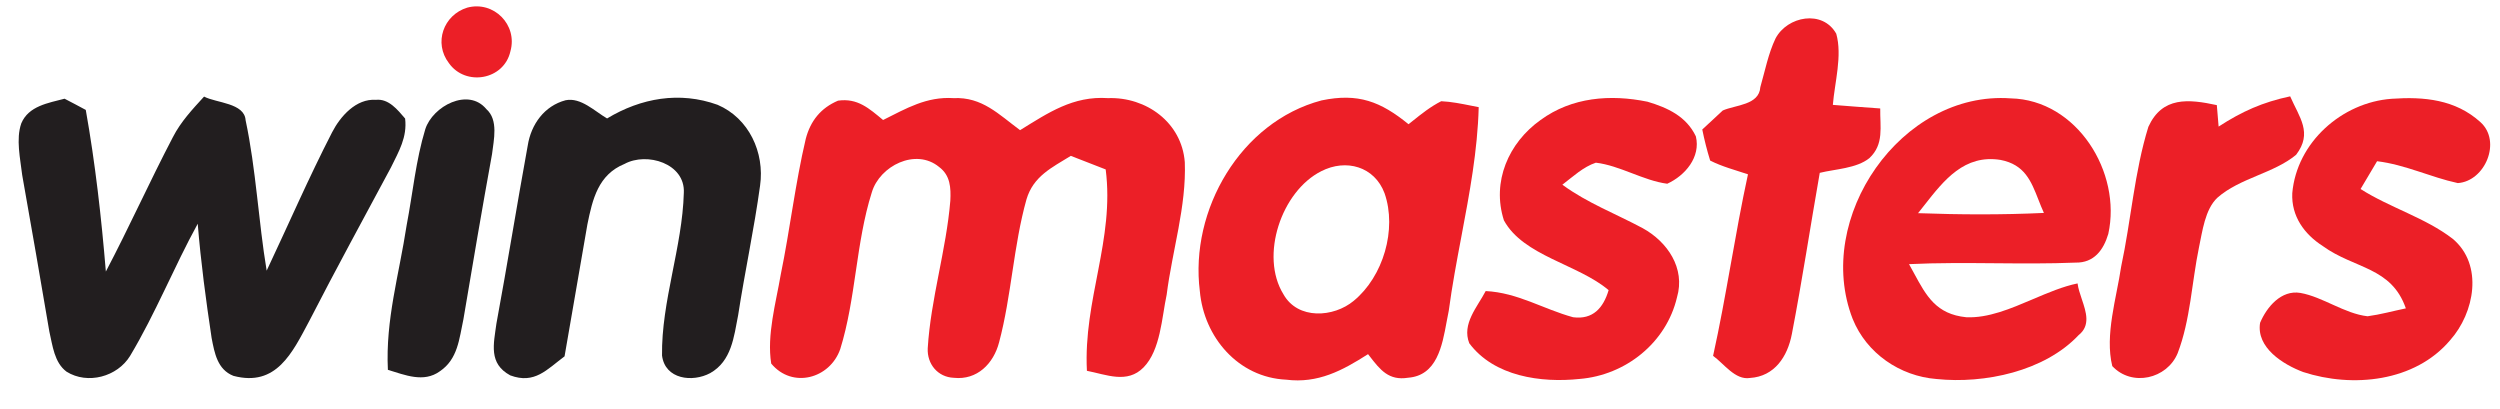 <?xml version="1.0" encoding="utf-8"?><svg width="410" height="67" viewBox="0 0 410 67" fill="none" xmlns="http://www.w3.org/2000/svg">
<path d="M76.627 1.253C80.973 0.08 84.933 4.08 83.707 8.413C82.653 13.133 76.347 14.2 73.627 10.36C71.08 7.053 72.72 2.453 76.627 1.253Z" fill="#EC1F27"/>
<path d="M301.147 5.533C302.16 9.133 300.893 13.493 300.587 17.2C303.173 17.413 305.773 17.6 308.36 17.787C308.307 20.787 309.027 23.667 306.56 25.947C304.467 27.627 300.987 27.72 298.44 28.347C296.893 37.147 295.56 46 293.867 54.773C293.16 58.467 291.04 61.733 286.987 61.987C284.573 62.373 282.733 59.64 280.947 58.36C283.133 48.48 284.52 38.467 286.667 28.587C284.6 27.893 282.4 27.32 280.467 26.333C279.947 24.653 279.52 22.96 279.173 21.24C280.293 20.2 281.413 19.16 282.533 18.12C284.6 17.2 288.507 17.253 288.693 14.293C289.453 11.653 290 8.787 291.187 6.307C293.12 2.64 298.92 1.547 301.147 5.533Z" fill="#EC1F27"/>
<path d="M10.587 16.187C11.76 16.787 12.92 17.413 14.067 18.027C15.627 26.787 16.627 35.68 17.36 44.533C21.187 37.267 24.547 29.76 28.36 22.48C29.667 19.933 31.56 17.933 33.467 15.84C35.493 16.907 40.093 16.867 40.28 19.72C42 27.813 42.373 36.213 43.733 44.387C47.307 36.827 50.64 29.12 54.467 21.693C55.827 19.053 58.413 16.147 61.64 16.373C63.747 16.147 65.2 18 66.44 19.44C66.8 22.507 65.413 24.813 64.12 27.453C59.627 35.84 55.053 44.2 50.707 52.667C47.947 57.827 45.333 63.507 38.28 61.64C35.653 60.6 35.187 57.907 34.707 55.44C33.773 49.213 32.933 42.973 32.427 36.693C28.533 43.787 25.507 51.4 21.347 58.347C19.253 61.8 14.36 63.107 10.92 60.96C8.893 59.453 8.627 56.667 8.093 54.373C6.653 45.8 5.147 37.253 3.64 28.707C3.333 26.053 2.587 22.8 3.493 20.227C4.693 17.373 7.92 16.893 10.587 16.187Z" fill="#221E1F"/>
<path d="M92.76 16.44C95.253 15.933 97.547 18.253 99.56 19.427C105.133 16.067 111.467 14.947 117.68 17.187C122.827 19.387 125.427 25.013 124.653 30.44C123.68 37.56 122.147 44.6 121.053 51.707C120.36 55.253 119.973 59.213 116.48 61.187C113.573 62.747 109.067 62.227 108.573 58.307C108.453 49.427 111.907 40.52 112.147 31.627C112.4 26.8 106.08 24.893 102.427 26.88C98.107 28.64 97.173 32.667 96.333 36.8C95.107 44.027 93.813 51.227 92.587 58.44C89.68 60.6 87.68 63.053 83.68 61.56C80.093 59.613 80.96 56.44 81.413 53.067C83.213 43.347 84.773 33.6 86.547 23.88C87.093 20.387 89.28 17.36 92.76 16.44Z" fill="#221E1F"/>
<path d="M156.373 16.093C161.067 15.867 163.787 18.76 167.293 21.347C171.92 18.493 175.987 15.707 181.707 16.093C187.987 15.867 193.813 20.093 194.307 26.6C194.587 33.813 192.24 41.16 191.333 48.333C190.533 52.053 190.333 57.413 187.547 60.253C184.867 62.987 181.44 61.427 178.253 60.813C177.653 49.147 182.813 39.307 181.333 27.787C179.427 27.04 177.507 26.293 175.613 25.56C172.493 27.493 169.48 28.893 168.347 32.68C166.2 40.32 165.893 48.48 163.853 56.133C162.947 59.64 160.24 62.373 156.427 61.96C153.8 61.853 152.027 59.707 152.147 57.12C152.64 49 155.187 41.013 155.853 32.92C155.96 30.787 155.867 28.76 154 27.373C150.187 24.24 144.267 27.187 142.973 31.56C140.347 39.853 140.387 48.947 137.8 57.253C136.107 62.107 129.933 63.787 126.48 59.627C125.733 54.973 127.253 49.653 128.04 45.04C129.56 37.653 130.413 30.107 132.147 22.76C132.92 19.813 134.613 17.707 137.44 16.507C140.653 16.053 142.533 17.787 144.827 19.68C148.627 17.787 151.947 15.813 156.373 16.093Z" fill="#EC1F27"/>
<path d="M270.187 16.68C273.493 17.667 276.56 19.08 278.12 22.36C278.947 25.76 276.36 28.8 273.427 30.133C269.493 29.613 265.667 27.147 261.72 26.68C259.64 27.373 257.96 28.973 256.227 30.293C260.32 33.293 264.96 35.04 269.387 37.413C273.453 39.64 276.427 43.987 275.027 48.76C273.28 56.213 266.6 61.533 259.053 62.147C252.733 62.813 245.027 61.747 240.96 56.293C239.707 53.12 242.28 50.36 243.653 47.733C248.92 48 253.067 50.68 257.987 52.027C261.227 52.453 262.947 50.507 263.813 47.587C258.827 43.333 249.813 41.987 246.64 36.133C244.613 29.813 247.4 23.413 252.653 19.68C257.8 15.92 264.093 15.44 270.187 16.68Z" fill="#EC1F27"/>
<path d="M392.24 16.2C397.547 15.827 402.693 16.32 406.787 20.027C410.307 23.187 407.56 29.72 403.08 30.027C398.587 29.053 394.467 27 389.84 26.44C388.933 27.96 388.027 29.48 387.133 31C391.973 34.08 397.733 35.693 402.24 39.16C407.333 43.427 405.813 51.32 401.827 55.787C396.04 62.64 385.813 63.653 377.72 61.013C374.453 59.787 370 57.027 370.653 52.947C371.747 50.347 374.12 47.507 377.267 48.04C380.947 48.693 384.493 51.44 388.28 51.867C390.387 51.587 392.48 51 394.56 50.573C392.187 43.747 386.147 44.12 380.947 40.36C377.893 38.4 375.76 35.453 375.933 31.68C376.653 23.36 384.067 16.787 392.24 16.2Z" fill="#EC1F27"/>
<path d="M79.76 17.893C81.773 19.667 80.973 22.947 80.693 25.28C79.053 34.293 77.52 43.32 76 52.36C75.307 55.573 75.093 58.893 72.133 60.893C69.48 62.813 66.4 61.493 63.613 60.653C63.213 52.387 65.427 45.187 66.693 36.92C67.693 31.707 68.2 26.253 69.747 21.187C70.96 17.413 76.8 14.307 79.76 17.893Z" fill="#221E1F"/>
<path d="M363.56 17.24C363.667 18.413 363.76 19.587 363.853 20.76C367.693 18.267 371.08 16.76 375.587 15.8C377.08 19.24 379.32 21.787 376.56 25.387C372.88 28.44 367.333 29.187 363.667 32.413C361.613 34.32 361.187 37.987 360.627 40.6C359.453 46.28 359.227 52.507 357.133 57.933C355.387 62.147 349.627 63.48 346.413 60.04C345.16 54.947 347.12 48.84 347.867 43.733C349.493 36.16 350.04 28.187 352.333 20.8C354.613 15.8 358.92 16.24 363.56 17.24Z" fill="#EC1F27"/>
<path fill-rule="evenodd" clip-rule="evenodd" d="M345.76 38.36C347.987 28.28 340.627 16.373 329.76 16.133C311.787 14.84 297.4 35.787 303.84 52.307C306.12 57.947 311.587 61.693 317.6 62.16C325.467 62.973 335.28 60.907 340.88 54.973C342.876 53.393 342.14 51.209 341.416 49.059C341.119 48.179 340.825 47.305 340.72 46.48C338.32 46.971 335.861 48.018 333.385 49.072C329.739 50.625 326.056 52.193 322.467 52.027C317.541 51.534 315.916 48.534 313.927 44.861C313.654 44.358 313.375 43.843 313.08 43.32C317.791 43.092 322.505 43.132 327.217 43.172C331.615 43.209 336.01 43.247 340.4 43.067C343.413 43.12 344.973 41.013 345.76 38.36ZM334.296 32.736C333.102 29.691 332.045 26.993 328.093 26.227C322.165 25.277 318.817 29.544 315.606 33.638C315.257 34.083 314.909 34.526 314.56 34.96C321.44 35.213 328.333 35.24 335.2 34.92C334.865 34.187 334.577 33.452 334.296 32.736Z" fill="#EC1F27"/>
<path fill-rule="evenodd" clip-rule="evenodd" d="M231 20.373C226.427 16.653 222.747 15.213 216.733 16.467C203.467 19.973 195.093 34.44 196.773 47.747C197.44 55.307 203.08 61.907 210.933 62.267C216.133 62.92 220.147 60.773 224.36 58.08C224.455 58.202 224.548 58.322 224.641 58.442C226.348 60.645 227.759 62.465 230.933 61.947C235.635 61.591 236.52 56.749 237.244 52.788C237.361 52.143 237.475 51.522 237.6 50.947C238.143 46.874 238.909 42.807 239.677 38.737C241.002 31.706 242.329 24.667 242.507 17.573C242.108 17.497 241.707 17.417 241.305 17.337C239.663 17.008 237.999 16.675 236.36 16.6C234.616 17.484 233.156 18.651 231.661 19.846C231.442 20.022 231.222 20.198 231 20.373ZM227.067 31.693C225.427 27.307 220.76 26 216.707 28.067C210.147 31.347 206.587 41.96 210.48 48.253C212.827 52.467 218.72 52.08 222.013 49.333C226.853 45.36 229.133 37.613 227.067 31.693Z" fill="#EC1F27"/>
</svg>
